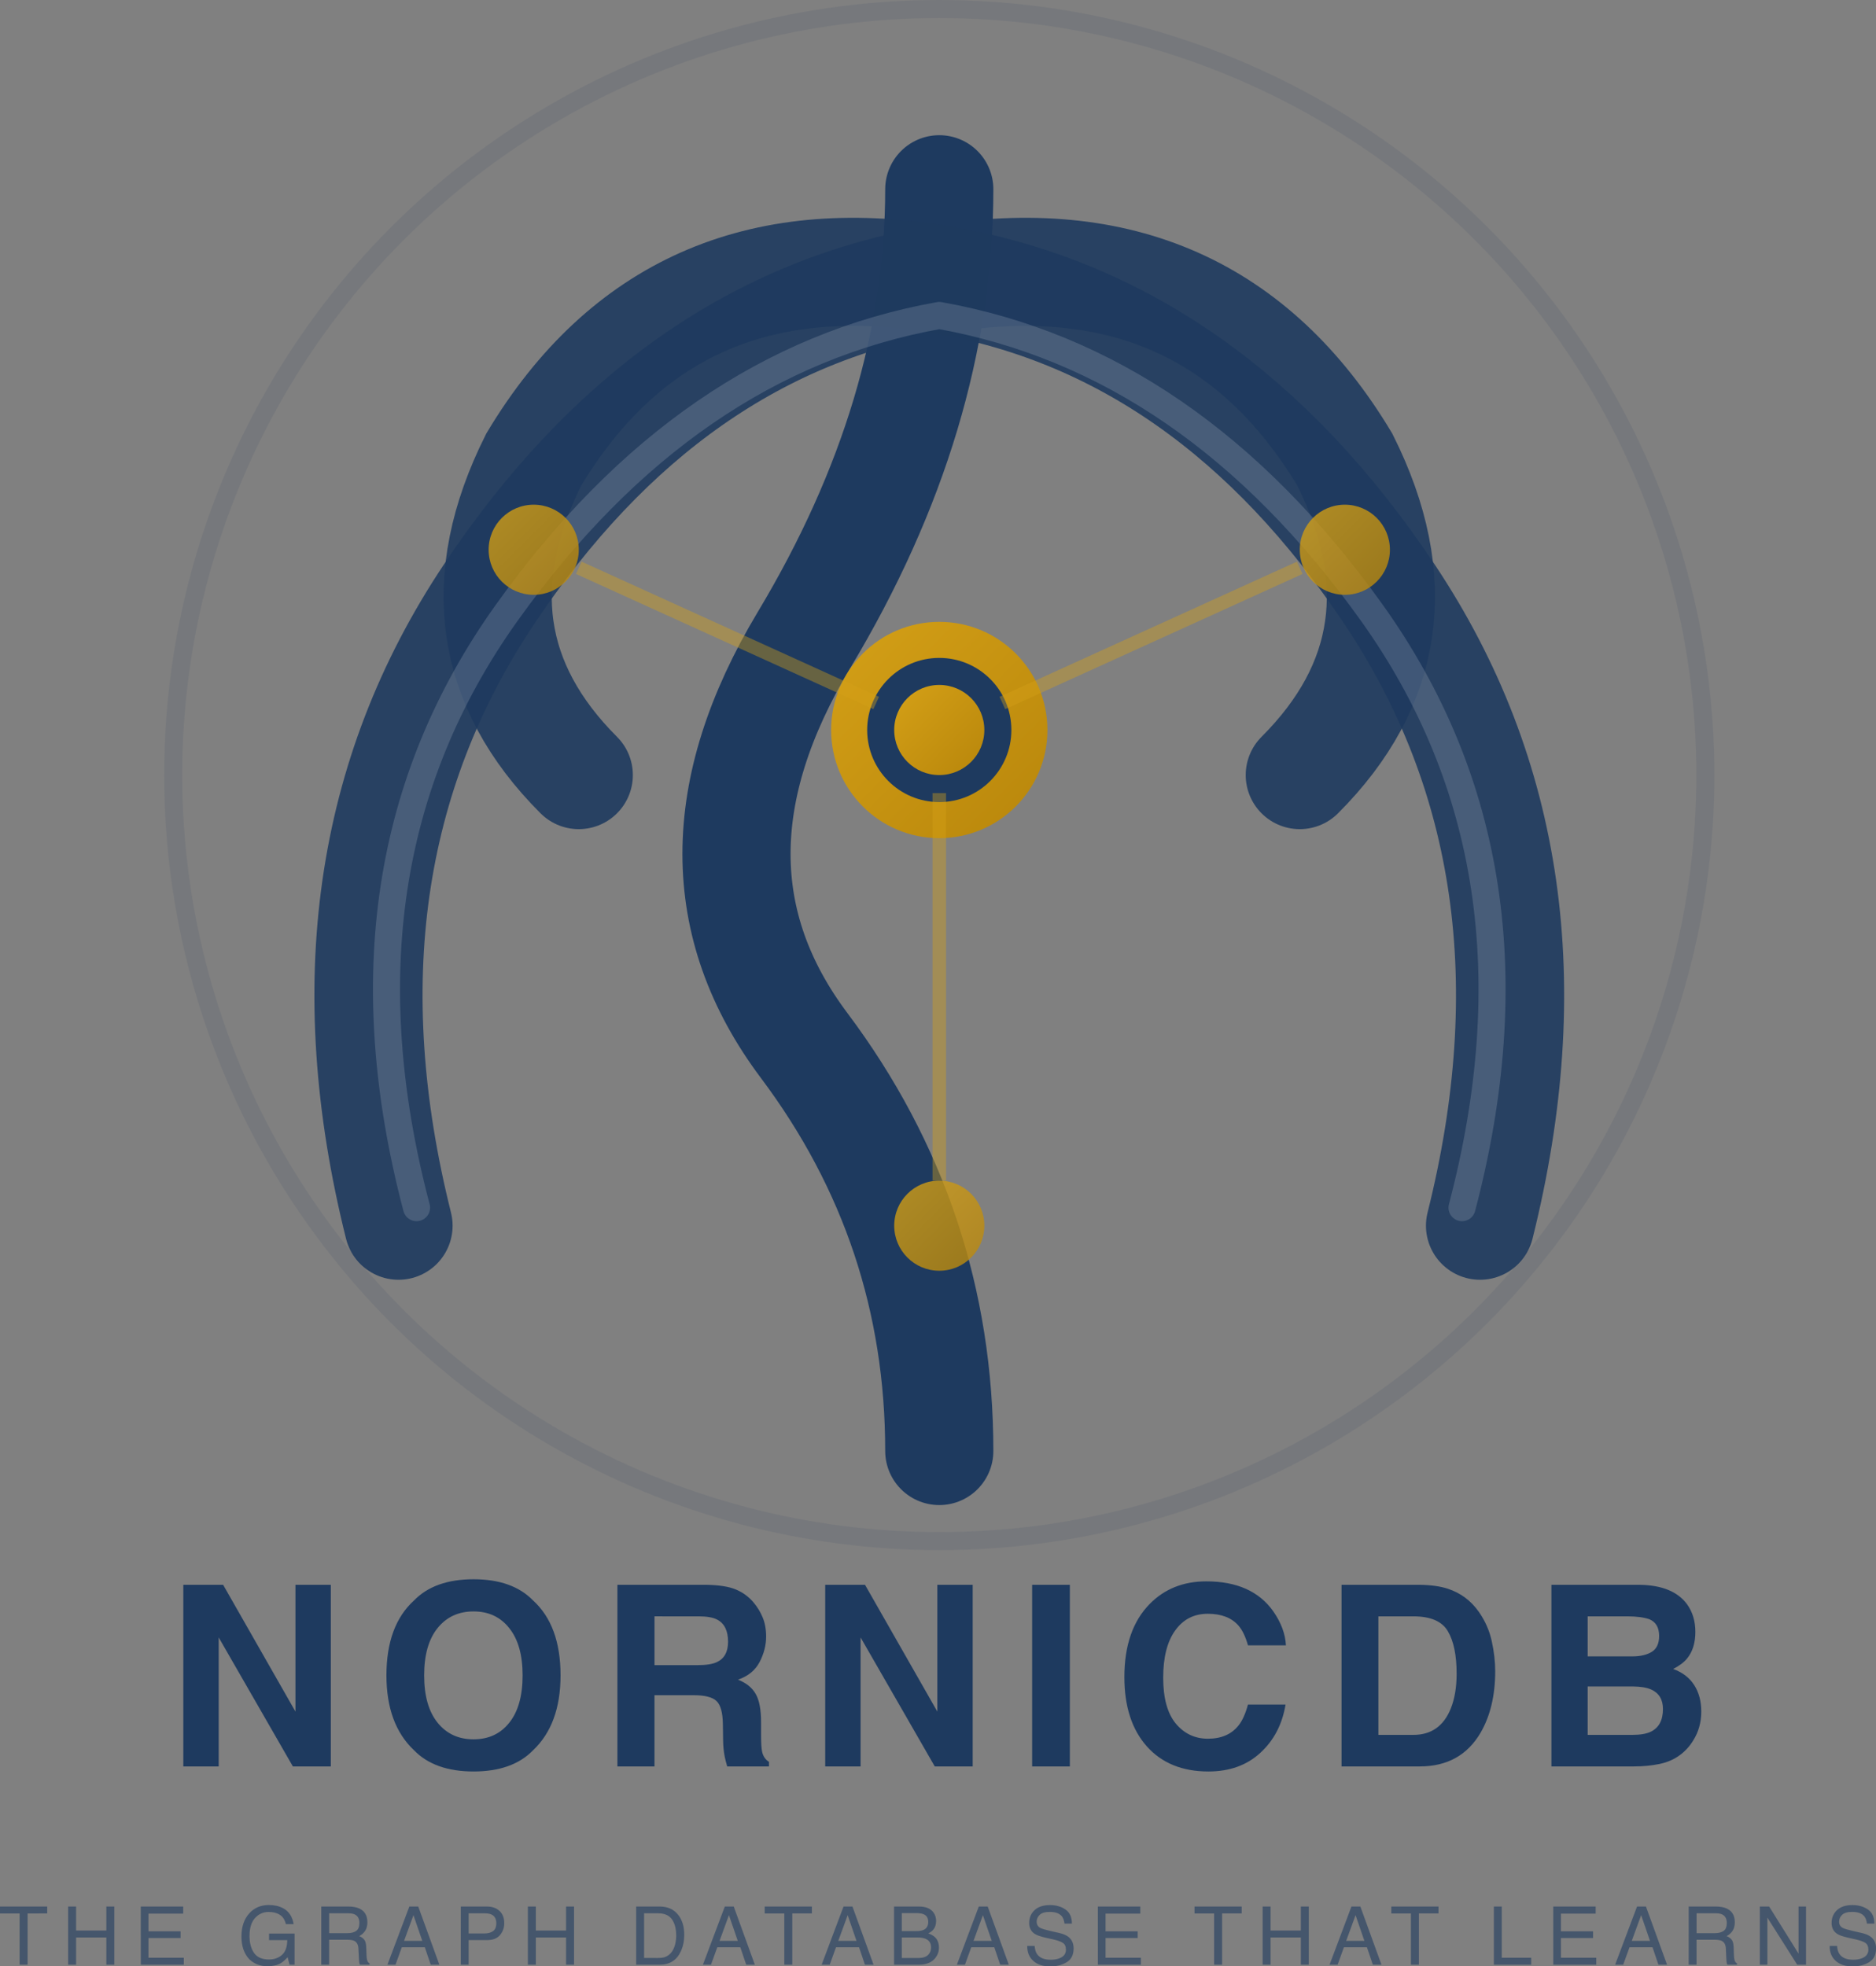 <svg xmlns="http://www.w3.org/2000/svg" viewBox="0 0 1200 1257.823" width="1200" height="1257.823" xmlns:v="https://vecta.io/nano"><rect x="0" y="0" width="1200" height="1257.823" fill="#808080" stroke="none"/><defs><linearGradient id="A" gradientUnits="userSpaceOnUse"><stop offset="0%" stop-color="#d4a017"/><stop offset="100%" stop-color="#b8860b"/></linearGradient><linearGradient href="#A" id="B" x1="92.218" y1="69" x2="116.218" y2="93"/><linearGradient href="#A" id="C" x1="99.218" y1="76" x2="109.218" y2="86"/><linearGradient href="#A" id="D" x1="54.218" y1="56" x2="64.218" y2="66"/><linearGradient href="#A" id="E" x1="144.218" y1="56" x2="154.218" y2="66"/><linearGradient href="#A" id="F" x1="99.218" y1="131" x2="109.218" y2="141"/><path id="G" d="M20.341 175.848h4.416l8.025 14.068v-14.068h3.924V196h-4.211l-8.23-14.314V196h-3.924zm8.34-.041z"/><path id="H" d="M15.621 211.544h4.707v.791h-3.854v1.96h3.564v.747h-3.564v2.188h3.92V218h-4.772zm2.386 0z"/><path id="I" d="M38.543 214.502q.615 0 .971-.246.36-.246.36-.888 0-.69-.501-.94-.268-.132-.716-.132h-2.136v2.206zm-2.896-2.958h2.988q.738 0 1.217.215.91.413.91 1.525 0 .58-.242.949-.237.369-.668.593.378.154.567.404.193.251.215.813l.031.866q.013.369.061.549.079.308.281.396V218h-1.072q-.044-.084-.07-.215-.026-.132-.044-.51l-.053-1.077q-.031-.633-.47-.848-.251-.119-.787-.119h-1.991V218h-.875z"/><path id="J" d="M58.569 211.544h.883v2.667h3.357v-2.667h.883V218h-.883v-3.019h-3.357V218h-.883z"/><path id="K" d="M90.084 211.544v.769h-2.175V218h-.888v-5.686h-2.175v-.769z"/></defs><g transform="scale(5.765)"><g fill="none"><g stroke="#1e3a5f"><circle cx="104.218" cy="86" r="85" stroke-width="2" opacity=".1"/><g stroke-width="12" stroke-linecap="round"><path d="M44.218 136q-10-40 10-70 20-30 50-35 30-5 45 20 10 20-5 35" opacity=".9"/><path d="M104.218 21q0 25-15 50-15 25 0 45 15 20 15 45"/><path d="M164.218 136q10-40-10-70-20-30-50-35-30-5-45 20-10 20 5 35" opacity=".9"/></g></g><path d="M46.218 134q-10-38 10-66 20-28 48-33m58 99q10-38-10-66-20-28-48-33" stroke-linecap="round" opacity=".15" stroke="#fff" stroke-width="3"/></g><circle cx="104.218" cy="81" r="12" fill="url(#B)"/><circle cx="104.218" cy="81" r="8" fill="#1e3a5f"/><circle cx="104.218" cy="81" r="5" fill="url(#C)"/><circle cx="59.218" cy="61" r="5" fill="url(#D)" opacity=".8"/><circle cx="149.218" cy="61" r="5" fill="url(#E)" opacity=".8"/><circle cx="104.218" cy="136" r="5" fill="url(#F)" opacity=".8"/><path opacity=".4" d="M64.218 63l33 15m47-15l-33 15m-7 53V88" stroke="#d4a017" stroke-width="1.5"/><g fill="#1e3a5f"><use href="#G"/><path d="M52.544 192.992q2.502 0 3.965-1.846 1.477-1.846 1.477-5.25 0-3.391-1.477-5.236-1.463-1.859-3.965-1.859-2.502 0-3.992 1.846-1.49 1.846-1.49 5.25 0 3.404 1.49 5.25 1.49 1.846 3.992 1.846zm9.652-7.096q0 5.428-3.049 8.312-2.283 2.352-6.604 2.352-4.32 0-6.604-2.352-3.062-2.885-3.062-8.312 0-5.537 3.062-8.312 2.283-2.352 6.604-2.352 4.32 0 6.604 2.352 3.049 2.775 3.049 8.312zm-9.652-10.664zm20.076 4.115v5.414h4.771q1.422 0 2.133-.328 1.258-.574 1.258-2.269 0-1.832-1.217-2.461-.684-.355-2.051-.355zm5.769-3.5q2.119.041 3.254.519 1.148.478 1.941 1.408.656.766 1.039 1.695.383.93.383 2.119 0 1.436-.725 2.83-.725 1.381-2.393 1.955 1.395.561 1.969 1.6.588 1.025.588 3.144v1.353q0 1.381.109 1.873.164.779.766 1.148V196h-4.635q-.191-.67-.273-1.08-.164-.848-.178-1.736l-.027-1.873q-.027-1.928-.711-2.57-.67-.643-2.529-.643h-4.348V196H68.505v-20.152z"/><use href="#G" x="71.221"/><path d="M118.706 196h-4.184v-20.152h4.184zm-2.092-20.549zm8.141 10.637q0-5.277 2.83-8.135 2.461-2.488 6.262-2.488 5.086 0 7.438 3.336 1.299 1.873 1.395 3.76h-4.211q-.41-1.449-1.053-2.188-1.148-1.312-3.404-1.312-2.297 0-3.623 1.859-1.326 1.846-1.326 5.236 0 3.391 1.395 5.086 1.408 1.682 3.568 1.682 2.215 0 3.377-1.449.643-.779 1.066-2.338h4.17q-.547 3.295-2.803 5.359-2.242 2.064-5.756 2.064-4.348 0-6.836-2.789-2.488-2.803-2.488-7.684zm8.969-10.855zm19.215 4.115V192.5h3.883q2.981 0 4.156-2.939.643-1.613.643-3.842 0-3.076-.971-4.717-.957-1.654-3.828-1.654zm4.594-3.5q1.873.027 3.117.438 2.119.697 3.432 2.557 1.053 1.504 1.436 3.254.383 1.75.383 3.336 0 4.019-1.613 6.809Q162.099 196 157.532 196h-8.682v-20.152zm18.627 3.5v4.443h4.949q1.326 0 2.147-.492.834-.506.834-1.777 0-1.408-1.094-1.859-.943-.314-2.406-.314zm0 7.779v5.373h4.949q1.326 0 2.064-.355 1.34-.656 1.34-2.516 0-1.572-1.299-2.16-.725-.328-2.037-.342zm5.769-11.279q3.705.055 5.25 2.147.93 1.285.93 3.076 0 1.846-.93 2.967-.519.629-1.531 1.148 1.545.56 2.324 1.777.793 1.217.793 2.953 0 1.791-.902 3.213-.574.943-1.436 1.586-.971.738-2.297 1.012-1.312.273-2.857.273h-9.133v-20.152z"/><g opacity=".6"><path d="M5.238 211.544v.769H3.063V218h-.888v-5.686H0v-.769zm2.322 0h.883v2.667h3.357v-2.667h.883V218h-.883v-3.019H8.443V218h-.883z"/><use href="#H"/><path d="M29.832 211.377q.91 0 1.573.352.962.505 1.178 1.771h-.866q-.158-.708-.655-1.028-.497-.325-1.252-.325-.896 0-1.512.672-.611.672-.611 2.004 0 1.151.505 1.877.505.721 1.648.721.875 0 1.446-.505.576-.51.589-1.644h-2.022v-.725h2.834V218h-.562l-.211-.831q-.444.488-.787.677-.576.325-1.463.325-1.147 0-1.973-.743-.901-.932-.901-2.558 0-1.622.879-2.58.835-.914 2.162-.914zm-.145-.009z"/><use href="#I"/><path d="M46.855 215.355l-.98-2.852-1.042 2.852zm-1.437-3.81h.989L48.749 218h-.958l-.655-1.934h-2.553L43.884 218h-.896zm.453 0zm5.257 0h2.905q.861 0 1.389.488.527.483.527 1.362 0 .756-.47 1.318-.47.558-1.446.558H52.002V218h-.875zm3.938 1.855q0-.712-.527-.967-.29-.136-.795-.136H52.002v2.237h1.74q.589 0 .954-.251.369-.251.369-.883z"/><use href="#J"/><path d="M73.025 217.253q.444 0 .73-.092.51-.171.835-.659.259-.391.373-1.002.066-.365.066-.677 0-1.2-.479-1.863-.475-.664-1.534-.664h-1.551v4.957zm-2.439-5.708h2.615q1.331 0 2.065.945.655.853.655 2.184 0 1.028-.387 1.859Q74.853 218 73.192 218h-2.606zm11.274 3.81l-.98-2.852-1.042 2.852zm-1.437-3.81h.989L83.754 218h-.958l-.655-1.934h-2.553L78.889 218h-.896zm.453 0z"/><use href="#K"/><path d="M95.033 215.355l-.98-2.852-1.042 2.852zm-1.437-3.81h.989L96.927 218h-.958l-.655-1.934h-2.553L92.062 218h-.896zm.453 0zm7.6 2.729q.554 0 .861-.154.483-.242.483-.87 0-.633-.514-.853-.29-.123-.861-.123h-1.56v2zm.294 2.979q.804 0 1.147-.466.215-.294.215-.712 0-.703-.628-.958-.334-.136-.883-.136h-1.736v2.272zm-2.742-5.708h2.773q1.134 0 1.613.677.281.4.281.923 0 .611-.347 1.002-.18.206-.519.378.497.189.743.426.435.422.435 1.165 0 .624-.391 1.129-.585.756-1.859.756h-2.729zm10.838 3.81l-.98-2.852-1.042 2.852zm-1.437-3.81h.989L111.933 218h-.958l-.655-1.934h-2.553L107.068 218h-.896zm.453 0zm5.745 4.373q.031.549.259.892.435.642 1.534.642.492 0 .896-.141.782-.273.782-.976 0-.527-.33-.751-.334-.22-1.046-.382l-.875-.198q-.857-.193-1.213-.426-.615-.404-.615-1.208 0-.87.602-1.428.602-.558 1.705-.558 1.015 0 1.723.492.712.488.712 1.565h-.822q-.066-.519-.281-.795-.4-.505-1.358-.505-.773 0-1.112.325-.338.325-.338.756 0 .475.396.694.259.141 1.173.352l.905.206q.655.149 1.011.409.615.453.615 1.314 0 1.072-.782 1.534-.778.461-1.81.461-1.204 0-1.885-.615-.681-.611-.668-1.657zm1.767-4.548z"/><use href="#H" x="106.194"/><use href="#K" x="47.691"/><use href="#J" x="81.527"/><path d="M151.387 215.355l-.98-2.852-1.042 2.852zm-1.437-3.81h.989L153.281 218h-.958l-.655-1.934h-2.553L148.417 218h-.896zm.453 0z"/><use href="#K" x="69.527"/><path d="M165.753 211.544h.875v5.686h3.269V218h-4.144z"/><use href="#H" x="156.721"/><path d="M183.075 215.355l-.98-2.852-1.042 2.852zm-1.437-3.81h.989L184.969 218h-.958l-.655-1.934h-2.553L180.104 218h-.896zm.453 0z"/><use href="#I" x="151.723"/><path d="M195.264 211.544h1.033l3.261 5.229v-5.229h.831V218h-.98l-3.309-5.225V218h-.835zm2.505 0zm6.066 4.373q.031.549.259.892.435.642 1.534.642.492 0 .896-.141.782-.273.782-.976 0-.527-.33-.751-.334-.22-1.046-.382l-.875-.198q-.857-.193-1.213-.426-.615-.404-.615-1.208 0-.87.602-1.428.602-.558 1.705-.558 1.015 0 1.723.492.712.488.712 1.565h-.822q-.066-.519-.281-.795-.4-.505-1.358-.505-.773 0-1.112.325-.338.325-.338.756 0 .475.396.694.259.141 1.173.352l.905.206q.655.149 1.011.409.615.453.615 1.314 0 1.072-.782 1.534-.778.461-1.811.461-1.204 0-1.885-.615-.681-.611-.668-1.657zm1.767-4.548z"/></g></g></g></svg>